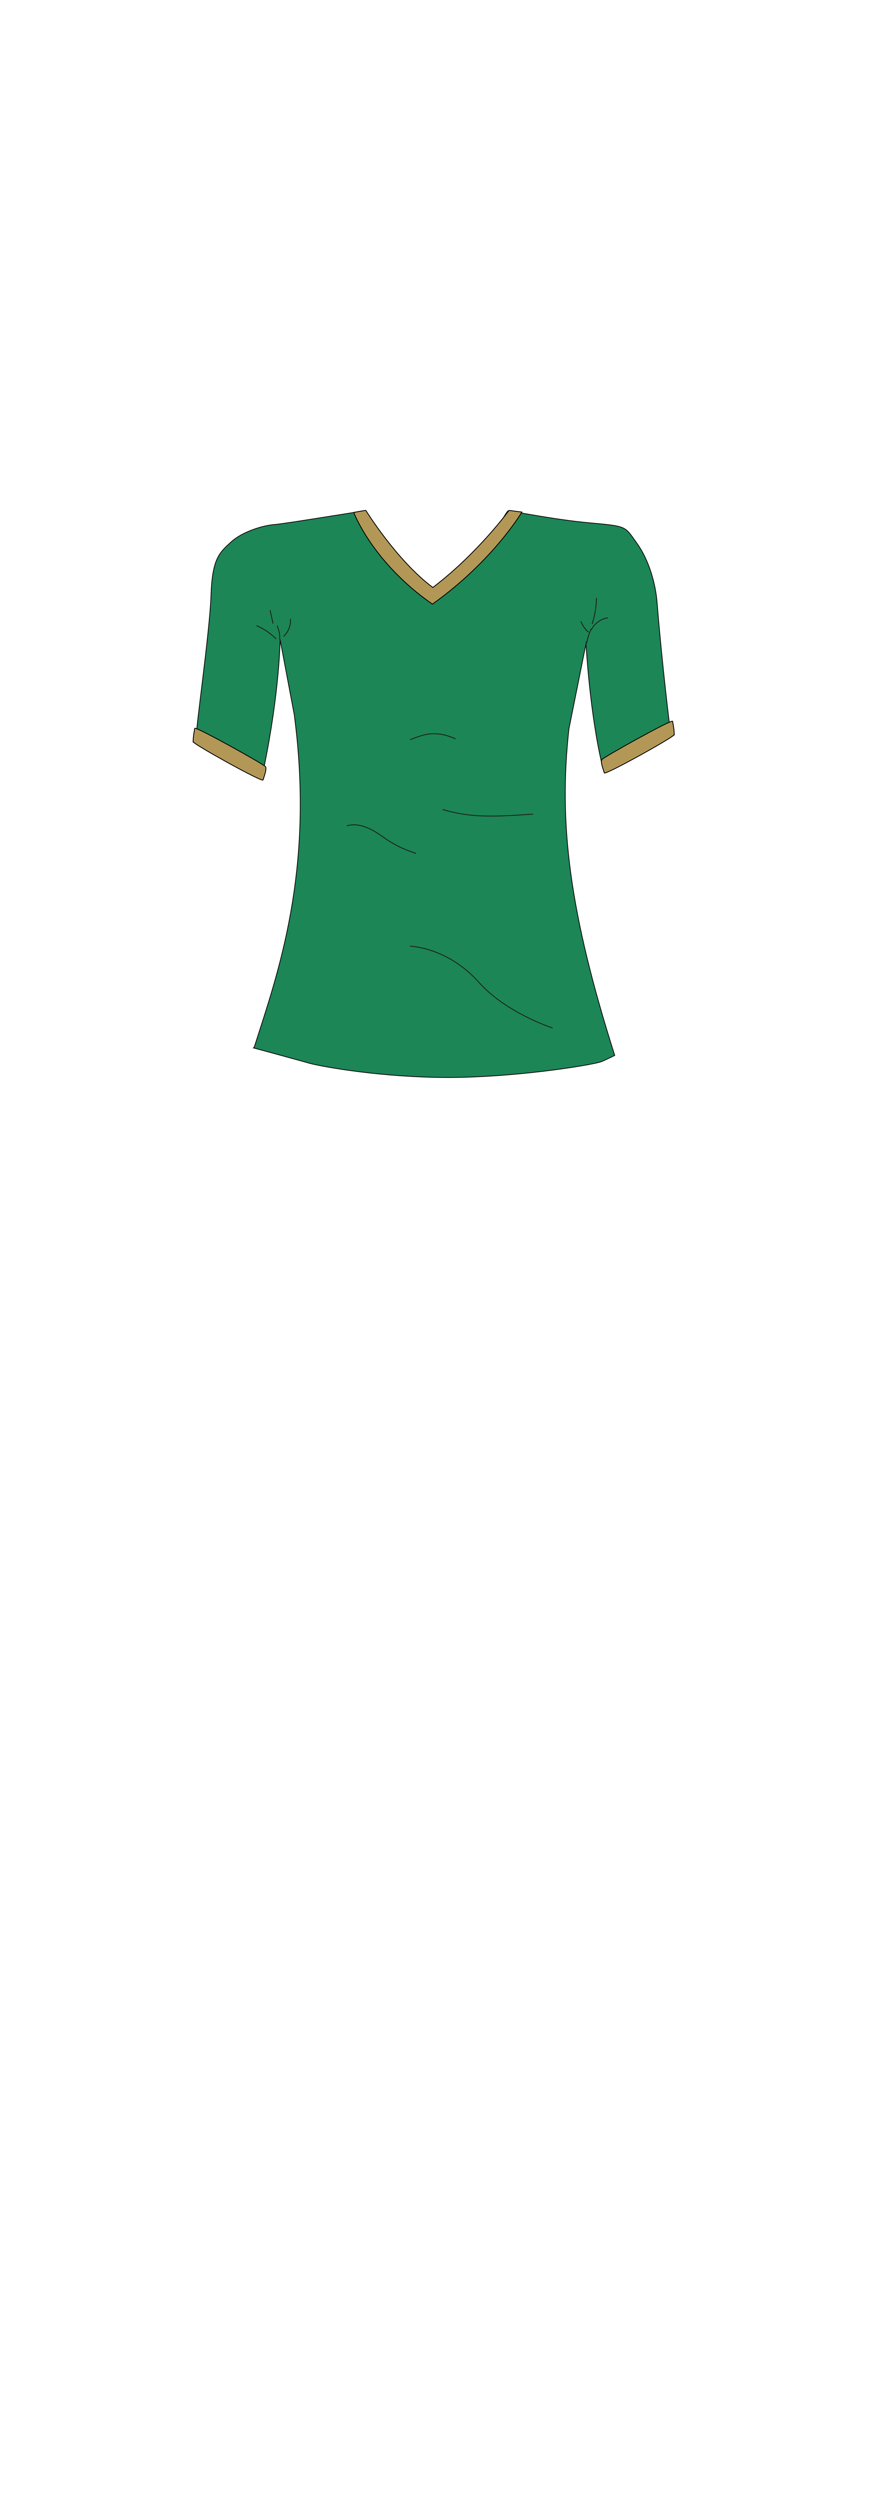 <?xml version="1.0" encoding="UTF-8"?>
<svg id="char_clothes" data-name="char clothes" xmlns="http://www.w3.org/2000/svg" version="1.1" viewBox="0 0 210 600">
  <defs>
    <style>
      .cls-1 {
        fill: #b29756;
        stroke: #000;
      }

      .cls-1, .cls-2, .cls-3 {
        stroke-width: .2px;
      }

      .cls-1, .cls-3 {
        stroke-miterlimit: 10;
      }

      .cls-2 {
        fill: none;
        stroke: #1d1d1b;
        stroke-linecap: round;
        stroke-linejoin: round;
      }

      .cls-3 {
        fill: #1c8656;
        stroke: #111;
      }
    </style>
  </defs>
  <g id="tops">
    <g id="Sport_Top" data-name="Sport Top">
      <g id="Green">
        <g id="b0h2w2s1">
          <path class="cls-3" d="M61.1,251.3c5.5-17.3,14.6-42,9.6-79.8l-3.4-18s-.1,12.4-3.9,30.8c-1.3,1.1-15.8-6.9-16.2-7.4-.4-.5,3.2-25,3.5-34s2.1-10.3,4.8-12.8,7.7-4,10.4-4.2,21.8-3.4,21.9-3.3c.7.4-.3,3.5,4.8,9.3,4.3,4.9,3.9,5.8,11.3,9.2,7.8-2.3,9.3-6.6,11.9-9.2,2.8-2.8,5.6-8.9,6.3-9.3.2-.1,10.8,2.1,19.7,2.9s8.3.8,11.1,4.7c3.1,4.2,4.7,10.2,5,14.7,1.2,14.8,3,29.4,3.1,30,.2,2.2-16,9.7-16.2,9.2-3.1-12.7-4-29.6-4-29.6l-4.1,20.4c-2.5,22.6,0,43.8,11,78.4,0,0-2.8,1.4-3.5,1.6-3.6,1-21,3.7-36.6,3.7s-29.8-2.5-33.2-3.4c-.6-.2-13.5-3.7-13.5-3.7Z"/>
          <path class="cls-2" d="M106.4,194.3c2.4.7,4.9,1.2,7.4,1.4,4.7.4,9.4,0,14.2-.3"/>
          <path class="cls-2" d="M83.4,198.2c1.9-.6,3.9,0,5.6.8s3.2,2.1,4.9,3.1c1.9,1.2,3.9,2,6,2.7"/>
          <path class="cls-1" d="M46.5,178.1c0,.5,16.5,9.7,16.7,9.1.5-1.5.9-2.7.6-3.2s-16.8-9.7-17-9.2c-.3,1.5-.4,2.4-.4,3.3Z"/>
          <path class="cls-2" d="M67.3,153.8c-.1-.4-.1-.8-.1-1.1,0-.9-.3-1.7-.6-2.5"/>
          <path class="cls-2" d="M65.6,149.6l-.7-3.1"/>
          <path class="cls-2" d="M66.3,153.3c-1.3-1.3-2.9-2.4-4.6-3.1"/>
          <path class="cls-2" d="M69.8,148.6c.1,1.5-.5,3-1.6,4.1"/>
          <path class="cls-2" d="M142.1,151.1c.8-1.5,2.3-2.6,3.9-2.8"/>
          <path class="cls-2" d="M141.4,151.7c-.5-.3-1.3-1.3-1.8-2.5"/>
          <path class="cls-2" d="M142.3,149.7c.6-2,1-4,1-6.1"/>
          <path class="cls-2" d="M141,154.3c.1-1,.6-2.3,1-3.3"/>
          <path class="cls-2" d="M98.6,177.5c1.9-.7,3.5-1.4,5.6-1.4s3.5.5,5.2,1.2"/>
          <path class="cls-2" d="M98.6,227.1s8.9.2,16.5,8.7c6.5,7.3,17.6,10.9,17.6,10.9"/>
          <path class="cls-1" d="M84.9,123s2.7-.5,3-.5c0,0,7.4,12,16.1,18.5,10.8-8.2,18.3-18.5,18.3-18.5l3.1.4s-6.9,11.7-21.5,22.1c-14.4-10-18.9-22-18.9-22Z"/>
          <path class="cls-1" d="M161.9,176.4c0,.5-16.5,9.7-16.7,9.1-.5-1.5-.9-2.7-.6-3.2s16.8-9.7,17-9.2c.3,1.5.4,2.4.4,3.3Z"/>
        </g>
      </g>
    </g>
  </g>
</svg>